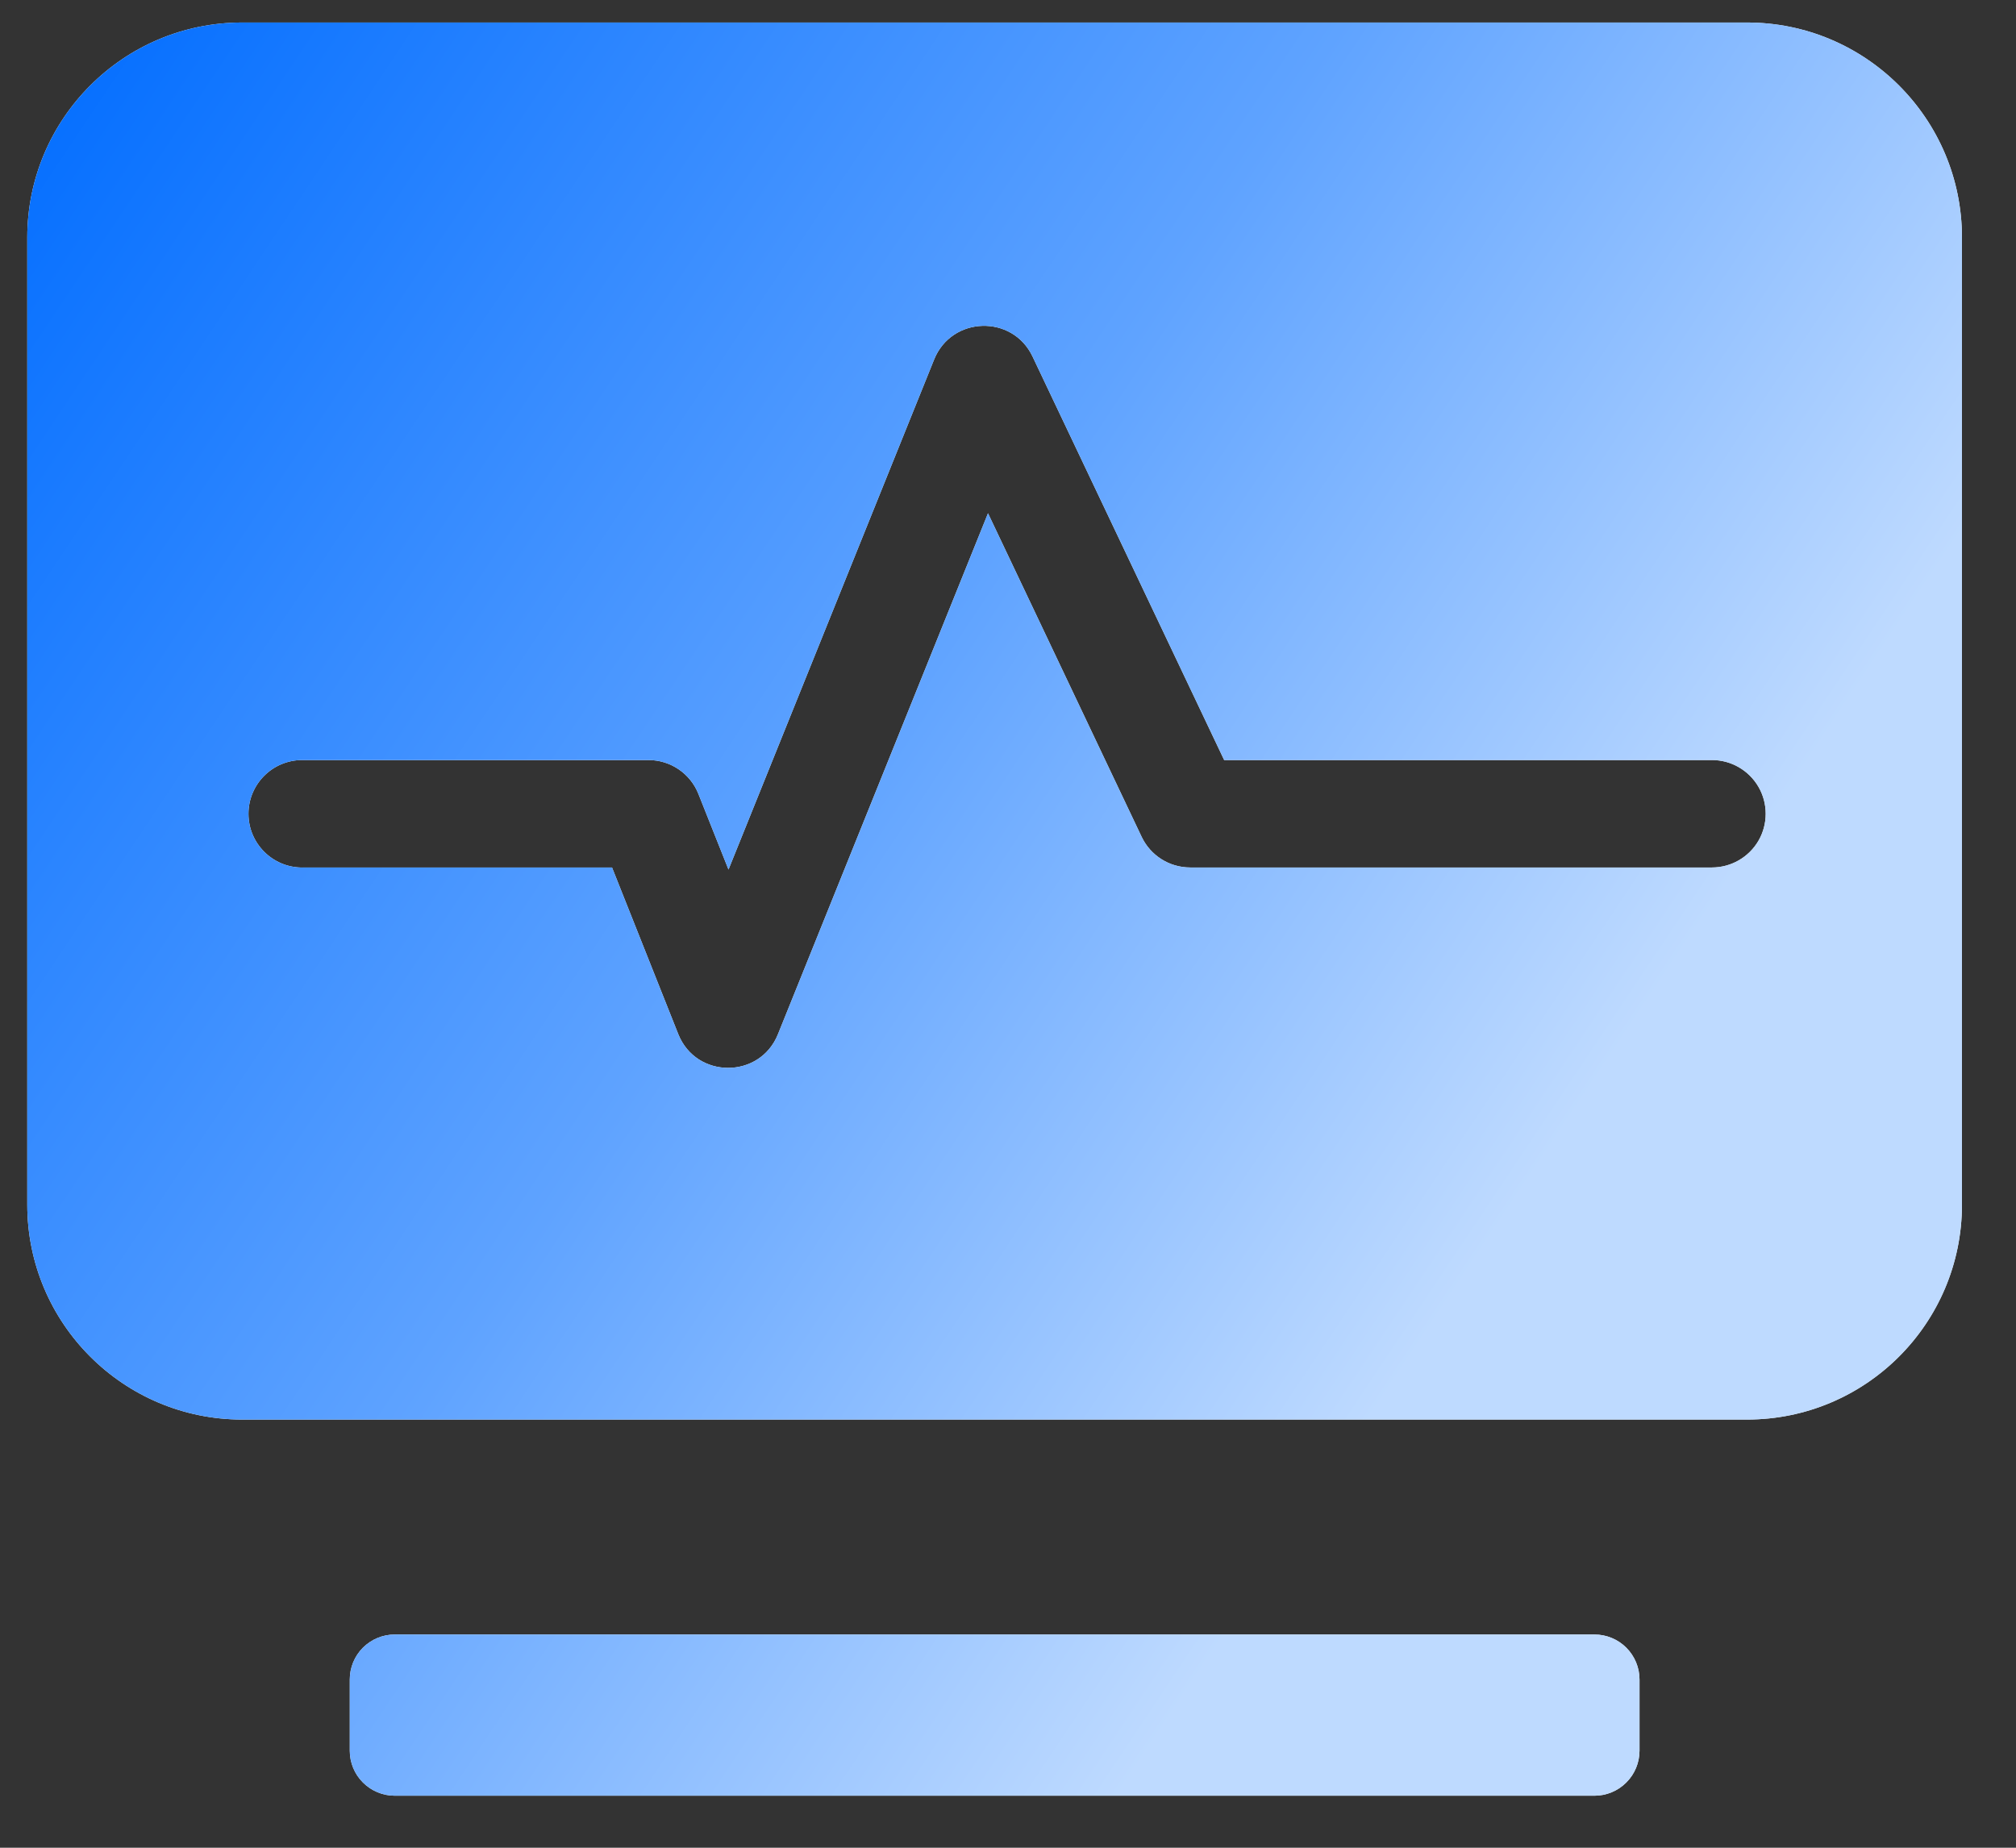 <svg 
 xmlns="http://www.w3.org/2000/svg"
 xmlns:xlink="http://www.w3.org/1999/xlink"
 width="36px" height="33px">
<rect width="100%" height="100%" fill="#333333" stroke="none"/>
<defs>
<linearGradient id="PSgrad_0" x1="0%" x2="85.717%" y1="0%" y2="51.504%">
  <stop offset="0%" stop-color="rgb(0,108,255)" stop-opacity="1" />
  <stop offset="58%" stop-color="rgb(95,163,255)" stop-opacity="1" />
  <stop offset="100%" stop-color="rgb(190,218,255)" stop-opacity="1" />
</linearGradient>

</defs>
<path fill-rule="evenodd"  fill="rgb(245, 249, 254)"
 d="M4.326,0.402 L31.196,0.402 C33.316,0.402 35.035,2.121 35.035,4.241 L35.035,21.515 C35.035,23.635 33.317,25.353 31.196,25.353 L4.326,25.353 C2.206,25.353 0.487,23.635 0.487,21.515 L0.487,4.241 C0.488,2.121 2.206,0.402 4.326,0.402 L4.326,0.402 ZM5.397,15.493 L10.929,15.493 L12.111,18.467 C12.430,19.272 13.569,19.274 13.892,18.471 L17.643,9.167 L20.386,14.945 C20.545,15.280 20.882,15.493 21.253,15.493 L30.571,15.493 C30.913,15.493 31.230,15.310 31.402,15.014 C31.573,14.717 31.573,14.351 31.402,14.054 C31.230,13.757 30.913,13.574 30.571,13.574 L21.860,13.574 L18.438,6.367 C18.080,5.612 16.994,5.645 16.681,6.420 L13.009,15.530 L12.472,14.180 C12.327,13.814 11.973,13.574 11.580,13.574 L5.397,13.574 C4.867,13.574 4.437,14.004 4.437,14.534 C4.437,15.064 4.867,15.494 5.397,15.494 L5.397,15.493 ZM7.049,29.192 L28.473,29.192 C28.686,29.192 28.891,29.277 29.041,29.427 C29.192,29.578 29.277,29.783 29.277,29.996 L29.277,31.267 C29.277,31.480 29.192,31.685 29.041,31.835 C28.891,31.986 28.686,32.071 28.473,32.071 L7.049,32.071 C6.836,32.071 6.632,31.986 6.481,31.835 C6.330,31.685 6.246,31.480 6.246,31.267 L6.246,29.996 C6.246,29.783 6.330,29.578 6.481,29.427 C6.632,29.277 6.836,29.192 7.049,29.192 L7.049,29.192 Z"/>
<path fill="url(#PSgrad_0)"
 d="M4.326,0.402 L31.196,0.402 C33.316,0.402 35.035,2.121 35.035,4.241 L35.035,21.515 C35.035,23.635 33.317,25.353 31.196,25.353 L4.326,25.353 C2.206,25.353 0.487,23.635 0.487,21.515 L0.487,4.241 C0.488,2.121 2.206,0.402 4.326,0.402 L4.326,0.402 ZM5.397,15.493 L10.929,15.493 L12.111,18.467 C12.430,19.272 13.569,19.274 13.892,18.471 L17.643,9.167 L20.386,14.945 C20.545,15.280 20.882,15.493 21.253,15.493 L30.571,15.493 C30.913,15.493 31.230,15.310 31.402,15.014 C31.573,14.717 31.573,14.351 31.402,14.054 C31.230,13.757 30.913,13.574 30.571,13.574 L21.860,13.574 L18.438,6.367 C18.080,5.612 16.994,5.645 16.681,6.420 L13.009,15.530 L12.472,14.180 C12.327,13.814 11.973,13.574 11.580,13.574 L5.397,13.574 C4.867,13.574 4.437,14.004 4.437,14.534 C4.437,15.064 4.867,15.494 5.397,15.494 L5.397,15.493 ZM7.049,29.192 L28.473,29.192 C28.686,29.192 28.891,29.277 29.041,29.427 C29.192,29.578 29.277,29.783 29.277,29.996 L29.277,31.267 C29.277,31.480 29.192,31.685 29.041,31.835 C28.891,31.986 28.686,32.071 28.473,32.071 L7.049,32.071 C6.836,32.071 6.632,31.986 6.481,31.835 C6.330,31.685 6.246,31.480 6.246,31.267 L6.246,29.996 C6.246,29.783 6.330,29.578 6.481,29.427 C6.632,29.277 6.836,29.192 7.049,29.192 L7.049,29.192 Z"/>
</svg>
